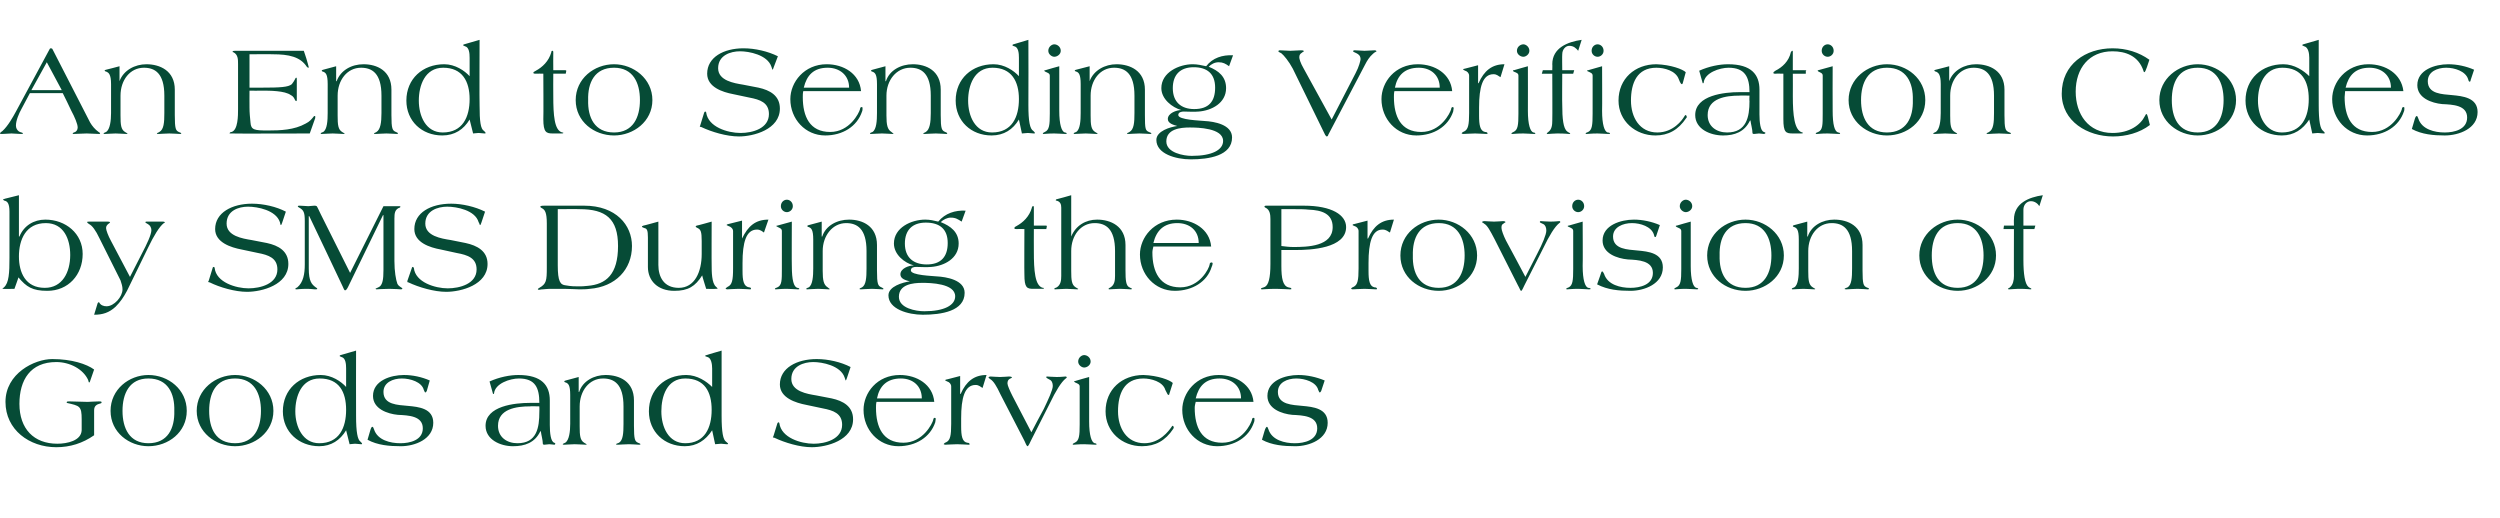 <?xml version="1.0" standalone="no"?><!DOCTYPE svg PUBLIC "-//W3C//DTD SVG 1.1//EN" "http://www.w3.org/Graphics/SVG/1.1/DTD/svg11.dtd"><svg xmlns="http://www.w3.org/2000/svg" version="1.1" width="502px" height="104.1px" viewBox="0 -8 502 104.1" style="top:-8px"><desc>An End to Sending Verification Codes by SMS During the Provision of Goods and Services</desc><defs/><g id="Polygon170514"><path d="m18.9 79.4c-2.3 1.6-4.8 2.4-7.6 2.4c-5.4 0-10.2-3.5-10.2-9.1c0-5.7 5.8-8.6 9.4-8.6c3.9 0 6.9 1 8.4 2.1l-.8 2.3c0 .1-.1.3-.2.3c-.1 0-.1-.2-.2-.5c-1-2.2-3.7-3.6-6.4-3.6c-5.2 0-7.4 3.6-7.4 8.4c0 5 2.9 8 7.6 8c2 0 4.8-.6 4.9-2.7v-2.2c0-2.7-.4-2.7-3-3.3v-.1c0-.2.2-.2.5-.2c1.2 0 2.5.1 3.7.1c.5 0 1.3-.1 2.3-.1c.3 0 .5 0 .5.2c0 .1-.1.2-.2.2c-.8.2-1.3.5-1.3 1.4v5zM29.8 81c3.9 0 5.3-3 5.2-6.5c.1-3.5-1.3-6.5-5.2-6.5c-3.8 0-5.2 3-5.2 6.5c0 3.5 1.4 6.5 5.2 6.5zm0-13.7c4 0 7.7 2.9 7.7 7.2c0 4.3-3.7 7.1-7.7 7.1c-3.9 0-7.6-2.8-7.6-7.1c0-4.3 3.7-7.2 7.6-7.2zM47.2 81c3.8 0 5.2-3 5.2-6.5c0-3.5-1.4-6.5-5.2-6.5c-3.9 0-5.2 3-5.2 6.5c0 3.5 1.3 6.5 5.2 6.5zm0-13.7c3.9 0 7.7 2.9 7.7 7.2c0 4.3-3.8 7.1-7.7 7.1c-3.9 0-7.7-2.8-7.7-7.1c0-4.3 3.8-7.2 7.7-7.2zm12.1 7.3c0 3.1 1.5 6.4 4.8 6.4c4 0 5.4-3.1 5.4-6.7c0-3.6-1.4-6.3-5.3-6.3c-3.7 0-4.9 3.6-4.9 6.6zm12.2-12.2s-.03 13.1 0 13.1c0 3.3.3 4.8.9 5.2c.2.2.3.3.3.4c0 .1 0 .1-.2.1c-.4 0-.8-.1-1.2-.1c-.4 0-.8.1-1.1.1l-.7-2.8c-1.2 2-3 3.2-5.4 3.2c-4.1 0-7.3-2.9-7.3-7c0-4.4 3.3-7.3 7.6-7.3c2.2 0 4.1 1.3 5.1 2.4V66c0-.9-.1-2.1-.9-2.3c-.3-.1-.4-.2-.4-.2c0-.1.1-.2.2-.2c.03-.02 3.1-.9 3.1-.9zm14.2 8.1c-.1.2-.2.3-.3.3c-.1 0-.1-.1-.3-.5c-.4-1.6-2.7-2.3-4.4-2.3c-1.8 0-3.7.8-3.7 2.7c0 2.6 2.9 2.6 4.9 2.8c2.2.2 5.1.5 5.1 3.4c0 3.3-3.7 4.7-6.5 4.7c-2.3 0-4.7-.2-6.7-1.3l.5-1.7c.2-.7.3-.9.5-.9c.1 0 .2.2.3.5c.7 2.2 3.3 2.8 5.3 2.8c1.9 0 4.5-.6 4.5-3c0-2.5-2.9-2.6-5-2.7c-2.1-.2-5-1.2-5-3.8c0-3.1 3.6-4.2 6.2-4.2c1.8 0 3.6.4 5.2 1.1l-.6 2.1zm20.7 3.1c-2.7 0-6.4.5-6.4 3.9c0 2.3 1.8 3.5 3.9 3.5c3.9 0 4.4-3.1 4.4-6.3c.04 0 0-1.1 0-1.1c0 0-1.88-.05-1.9 0zm4 3.7c0 1.7.2 3.4.9 3.6c.2.1.2.1.2.2c0 .1-.1.2-.2.2c-.1 0-.7-.1-1-.1c-.3 0-.7.1-1 .1c-.2 0-.3-.1-.3-.2c0-.7-.3-1.7-.4-2.5h-.1c-1.1 2.3-3.1 3-5.5 3c-2.5 0-5.5-1.3-5.5-4.1c0-4 5.9-4.6 8.9-4.6h1.9c0-3-.8-4.9-4.1-4.9c-1.8 0-4.8 1-5 3c0 .1-.1.1-.1.1h-.1l-.7-2.5c2-.9 4.1-1.3 5.8-1.3c4.7 0 6.3 2.1 6.3 5.1v4.9zm5.8-9.6v3s.07.02.1 0c.7-2.2 3-3.4 5.3-3.4c2.8 0 5.7 1.3 5.7 5.1v5.1c0 2.8.2 3.1.8 3.4c.3.1.5.2.5.3c0 .1-.2.1-.3.1c-.3 0-1.2-.1-2-.1c-.9 0-1.8.1-2.2.1c-.2 0-.4 0-.4-.1c0-.1.4-.2.6-.3c.8-.5.9-1.9.9-3.8v-3.5c0-4.5-1.9-5.6-4.1-5.6c-2.8 0-4.7 2.5-4.7 5.6v4c0 1.9.1 2.8.9 3.3c.3.2.5.3.5.3c0 .1-.1.1-.2.1c-.4 0-1.4-.1-2.2-.1c-.7 0-1.7.1-2.1.1c-.1 0-.3 0-.3-.1c0-.1.3-.2.5-.3c.8-.5 1-2.3 1-3.8v-5.8c0-2-.4-2.3-.9-2.5c-.2 0-.3-.2-.3-.2c0-.1.2-.2.3-.2l2.6-.7zm16.6 6.9c0 3.1 1.4 6.4 4.8 6.4c3.9 0 5.3-3.1 5.3-6.7c0-3.6-1.4-6.3-5.3-6.3c-3.7 0-4.8 3.6-4.8 6.6zm12.1-12.2v13.1c0 3.3.3 4.8.9 5.2c.2.2.4.3.4.4c0 .1-.1.1-.3.1c-.4 0-.8-.1-1.1-.1c-.4 0-.8.1-1.2.1l-.6-2.8c-1.3 2-3.1 3.2-5.5 3.2c-4.1 0-7.2-2.9-7.2-7c0-4.4 3.2-7.3 7.5-7.3c2.2 0 4.1 1.3 5.2 2.4V66c0-.9-.2-2.1-.9-2.3c-.4-.1-.5-.2-.5-.2c0-.1.1-.2.3-.2c-.05-.02 3-.9 3-.9zm17 10.9c-2.1-.4-5.3-1.4-5.3-4.1c0-3.3 3.4-5.1 7.4-5.1c2.3 0 4.9.6 6.8 1.6l-.7 2.1c-.1.3-.2.6-.3.6l-.2-.6c-.8-2.4-4.5-3.1-6.3-3.1c-1.9 0-4.4.8-4.4 3.4c0 2.5 3.2 3 5 3.3l3.1.6c2.3.5 4.3 1.6 4.3 4.2c0 4.2-5.3 5.6-8.3 5.6c-2.4 0-5.4-.9-7.5-1.9c-.2 0-.3-.1-.3-.1c0 0 0-.1.1-.2l.8-2.6c.1-.1.1-.2.2-.2c.1 0 .2.1.2.2c.4 2.9 4.3 4.1 6.9 4.1c2.3 0 5.7-.9 5.7-3.8c0-2.3-1.8-2.9-3.9-3.3l-3.3-.7zm14.1-.6c-.1.4-.1.8-.1 1.2c0 3.9 1.4 7 5.5 7c3.9 0 5.8-3.8 6-4.6c0-.2.1-.4.3-.4c.1 0 .2.1.2.2c0 .2-.1.5-.1.7c-1 3-3.9 4.8-7.4 4.8c-4 0-7-3.3-7-7.3c0-3.4 2.7-7 7.3-7c3.4 0 6.6 1.9 6.9 5.4H176zm9.1-.7c0-2.5-1.8-4-4.2-4c-2.8 0-4.3 1.5-4.8 4h9zm12.2-2.1c-.4-.2-.7-.6-1.4-.6c-2.2 0-2.9 2.6-2.9 6.7v1.6c0 1.9.2 3.1 1.2 3.3c.3 0 .5.1.5.3c0 .1-.1.1-.2.1c-.5 0-1.4-.1-2.3-.1c-.9 0-1.9.1-2.4.1c-.1 0-.3-.1-.3-.1c0-.1.2-.3.5-.4c.8-.4 1-1.3 1-3.7v-7.5c0-.5-.4-.9-.8-1l-.4-.2c0-.1.1-.2.3-.2l2.7-.7v3.6h.1c1.1-2.5 2.7-3.8 5.2-3.8l-.8 2.6zm9.8 8.9s2.46-4.7 2.5-4.7c.9-1.9 1.8-3.8 1.8-4.6c0-.6-.2-1.1-.7-1.3c-.3-.2-.6-.3-.6-.4c0-.1 0-.2.1-.2c.3 0 1.2.1 2 .1c1 0 1.5-.1 1.8-.1c.1 0 .2.1.2.2c0 .1-.1.1-.2.2c-.9.7-2 2.5-3.2 5l-3.8 7.5c-.5 1.1-.6 1.1-.7 1.1c-.1 0-.4-.6-.6-1.1l-4.8-9.3c-.8-1.7-1.4-2.7-2.1-3.1c-.2-.2-.3-.2-.3-.3c0-.1.2-.2.4-.2c.4 0 1.1.1 1.9.1c.8 0 1.5-.1 1.8-.1c.4 0 .6.1.6.2c0 .1-.2.1-.5.3c-.3.2-.4.5-.4.9c0 .4.5 1.5 1 2.5l3.8 7.3zm11.6-2.2c0 2.9.5 4.2 1.1 4.4c.2 0 .4.1.4.2c0 .1-.2.1-.3.1c-.4 0-1.4-.1-2.2-.1c-1.3 0-1.8.1-2.1.1c-.1 0-.2 0-.2-.1c0-.1.2-.2.4-.3c.9-.4 1-1.4 1-3.7v-7.6c0-.5-.5-.6-.9-.8c-.1-.1-.2-.1-.2-.2c0-.1.1-.1.2-.1c-.03-.02 2.8-.8 2.8-.8v8.9zm.3-12c0 .7-.7 1.2-1.3 1.2c-.5 0-1.2-.5-1.2-1.2c0-.8.7-1.3 1.2-1.3c.6 0 1.3.5 1.3 1.3zm15.8 6.5c0 .2-.1.2-.2.2c-.1 0-.2-.2-.6-1c-.5-1.7-2.9-2.3-4.4-2.3c-3.9 0-5.1 3.1-5.1 6.6c0 3.3 1.7 6.4 5.3 6.4c3.1 0 4.9-2.5 5.4-3.2c.1-.2.2-.3.3-.3c.1 0 .2.3.2.3c0 .1-.1.3-.1.3c-1.6 2.4-3.6 3.5-6.3 3.5c-4 0-7.3-2.9-7.3-7c0-4.4 3.3-7.3 7.6-7.3c2.9.1 5.3 1 5.9 1.6l-.7 2.2zm5.3 1.6c-.1.4-.2.8-.2 1.2c0 3.9 1.4 7 5.5 7c4 0 5.8-3.8 6-4.6c0-.2.1-.4.3-.4c.2 0 .2.1.2.2c0 .2 0 .5-.1.7c-1 3-3.9 4.8-7.4 4.8c-4 0-7-3.3-7-7.3c0-3.4 2.8-7 7.3-7c3.4 0 6.7 1.9 7 5.4h-11.6zm9.1-.7c0-2.5-1.9-4-4.3-4c-2.8 0-4.2 1.5-4.8 4h9.1zm16.1-1.5c-.1.2-.2.3-.3.3c-.1 0-.1-.1-.3-.5c-.4-1.6-2.7-2.3-4.4-2.3c-1.8 0-3.7.8-3.7 2.7c0 2.6 3 2.6 4.9 2.8c2.2.2 5.1.5 5.1 3.4c0 3.3-3.7 4.7-6.5 4.7c-2.3 0-4.7-.2-6.7-1.3l.5-1.7c.2-.7.4-.9.5-.9c.1 0 .2.2.3.5c.7 2.2 3.3 2.8 5.3 2.8c1.9 0 4.5-.6 4.5-3c0-2.5-2.9-2.6-5-2.7c-2.1-.2-5-1.2-5-3.8c0-3.1 3.6-4.2 6.2-4.2c1.8 0 3.6.4 5.3 1.1l-.7 2.1z" stroke="none" fill="#064b36"/></g><g id="Polygon170513"><path d="m3.8 43.5c0 3.2 1.3 6.3 5.2 6.3c3.5 0 5.1-3.1 5.1-6.6c0-3.2-1.3-6.4-4.9-6.4c-4 0-5.4 3.3-5.4 6.7zm0-4s.1-.03.1 0c.9-2.2 2.9-3.4 5.2-3.4c4.1 0 7.5 2.8 7.5 6.9c0 4.2-2.9 7.4-7.1 7.4c-3 0-4.2-.8-5.8-2.7c.04-.02-.8 2.3-.8 2.3c0 0-2.28.05-2.3 0h-.1c0-.1.2-.2.3-.3c1-.9 1.1-2.9 1.1-5.9v-9.3c0-1.6-.4-2.1-1-2.2c-.2-.1-.3-.2-.3-.2c0-.1.2-.1.4-.2l2.8-.7v8.3zm21.7 10.9c-.7 1.3-1.3 2.2-2.3 3.2c-1.3 1.2-2.6 1.6-4.3 1.6l.7-2.3c.1-.1.1-.2.2-.2h.1c.3.6.9.8 1.5.8c1.5 0 3.2-1.9 3.2-3.4c0-.6-.2-1.2-.4-1.8L20 39.9c-.8-1.7-1.5-2.6-2.1-2.9c-.2-.1-.4-.3-.4-.4c0-.1.2-.1.4-.1h3.7c.4 0 .5.1.5.1c0 .1-.2.3-.4.4c-.2.2-.4.4-.4.8c0 .4.4 1.5 1 2.6l3.8 7.2l2.4-4.7c1-1.9 1.9-3.8 1.9-4.7c0-.5-.3-1-.7-1.2c-.2-.1-.5-.3-.5-.3c0-.1 0-.2.2-.2h3.4c.1 0 .3.1.3.1c0 .1-.1.2-.2.2c-.9.7-2 2.5-3.2 5l-4.2 8.6zm23-8.3c-2.1-.4-5.3-1.4-5.3-4.1c0-3.3 3.4-5.1 7.4-5.1c2.3 0 4.9.6 6.8 1.6l-.7 2.1c-.1.3-.2.6-.3.6c-.1 0-.1-.3-.2-.6c-.8-2.4-4.5-3.1-6.4-3.1c-1.9 0-4.3.8-4.3 3.4c0 2.5 3.2 3 5 3.3l3.1.6c2.3.5 4.3 1.6 4.3 4.2c0 4.2-5.3 5.6-8.3 5.6c-2.4 0-5.5-.9-7.5-1.9c-.2 0-.3-.1-.3-.1c0 0 0-.1.1-.2l.8-2.6c0-.1.1-.2.2-.2c.1 0 .2.1.2.2c.3 2.9 4.3 4.1 6.8 4.1c2.4 0 5.8-.9 5.8-3.8c0-2.3-1.8-2.9-3.9-3.3l-3.3-.7zm21.8 4.7L77 33.4h2.9c.4 0 .5 0 .5.1c0 .2-.2.2-.4.3c-.7.4-.8 1-.8 2.1v8.5c0 2.1.3 3.8.6 4.6c.4.7 1 .7 1 1c0 0-.1.1-.3.1c-.3 0-1.1-.1-2.3-.1c-1.4 0-2.4.1-2.6.1c-.1 0-.2-.1-.2-.1c0-.1.5-.2.9-.5c.5-.5.7-1.3.7-3.3v-11h-.1l-7 14.4c-.2.4-.4.7-.6.7c-.2 0-.3-.4-.5-.8c.02-.02-6.7-14.1-6.7-14.1h-.1v10.5c0 2.6.6 3.2 1.4 3.8c.2.1.3.2.3.3c0 .1-.1.1-.5.1c-.2 0-.7-.1-1.6-.1c-1.3 0-1.8.1-2 .1c-.2 0-.3 0-.3-.1c0-.1.2-.2.4-.3c1.2-1 1.5-2.7 1.5-4.6v-8.7c0-1.7-.2-2.2-1.1-2.7c-.1-.1-.3-.1-.3-.3c0-.1.3-.1.4-.1c.6 0 1.2.1 1.7.1c.4 0 .8-.1 1.2-.1c.2 0 .3 0 .5.1c.1.1.7 1.4.8 1.6l5.9 11.8zm18.2-4.7c-2.2-.4-5.3-1.4-5.3-4.1c0-3.3 3.3-5.1 7.4-5.1c2.2 0 4.8.6 6.8 1.6l-.7 2.1c-.1.3-.2.6-.3.6c-.1 0-.1-.3-.3-.6c-.7-2.4-4.4-3.1-6.3-3.1c-1.9 0-4.4.8-4.4 3.4c0 2.5 3.2 3 5.1 3.3l3 .6c2.3.5 4.4 1.6 4.4 4.2c0 4.2-5.3 5.6-8.3 5.6c-2.4 0-5.5-.9-7.6-1.9c-.2 0-.2-.1-.2-.1v-.2l.9-2.6c0-.1.1-.2.2-.2c.1 0 .1.1.2.2c.3 2.9 4.3 4.1 6.8 4.1c2.4 0 5.8-.9 5.8-3.8c0-2.3-1.8-2.9-4-3.3l-3.2-.7zm23.5 3.2c0 3.2.5 3.9 1.6 4c1.1.2 1.8.2 2.4.2c.7 0 1.3 0 2-.1c3.7-.3 6.1-2.3 6.1-8c0-5.5-2.5-7.4-7.7-7.4c-.03-.04-4.4 0-4.4 0v11.3zm-2.2-8.4c0-2.3-.4-2.8-1-3.1c-.2-.1-.3-.2-.3-.3c0-.1.1-.2.8-.2h8c6.4 0 9.6 3.9 9.6 8.1c0 4.7-3.3 8.2-8.5 8.6c-.7.1-1.4.1-2.1.1c-.6 0-1.8-.1-3-.1h-3c-.5 0-1 .1-1.3.1c-.4 0-.6.1-.8.1c-.1 0-.2-.1-.2-.1c0-.1.1-.2.3-.3c1.4-.8 1.5-1.4 1.5-4.1v-8.8zm22.4-.4s.01 8.74 0 8.7c0 2.4 1.1 4.6 4.1 4.6c3.2 0 4.6-3.2 4.6-6.8v-2.6c0-1.9-.2-2.3-.8-2.6c-.2-.1-.4-.2-.4-.3c0-.1 0-.1.2-.2c.03.04 3-.8 3-.8c0 0-.03 8.74 0 8.7c0 1.3 0 3.7.9 4.4l.3.3c0 .1-.2.1-.5.1c.05.05-1.8 0-1.8 0c0 0-.83-2.65-.8-2.7c-1.4 2.2-2.8 3.1-5.6 3.1c-3.3 0-5.3-2-5.3-4.8v-5.9c0-1.5-.2-1.8-.7-1.9c-.3-.1-.5-.2-.5-.3c0-.1.1-.1.3-.2c-.01.04 3-.8 3-.8zm21.2 2.2c-.3-.2-.7-.6-1.4-.6c-2.2 0-2.9 2.6-2.9 6.7v1.6c0 1.9.2 3.1 1.3 3.3c.3 0 .4.1.4.3c0 .1-.1.1-.2.1c-.4 0-1.4-.1-2.3-.1c-.9 0-1.9.1-2.3.1c-.1 0-.3-.1-.3-.1c0-.1.2-.3.4-.4c.9-.4 1.1-1.3 1.1-3.7v-7.5c0-.5-.5-.9-.9-1l-.4-.2c0-.1.2-.2.3-.2c.05 0 2.8-.7 2.8-.7v3.6s0 .01 0 0c1.2-2.5 2.7-3.8 5.3-3.8l-.9 2.6zm5.6 6.7c0 2.9.4 4.2 1.1 4.4c.2 0 .4.1.4.2c0 .1-.2.1-.3.1c-.5 0-1.4-.1-2.2-.1c-1.3 0-1.9.1-2.2.1c-.1 0-.2 0-.2-.1c0-.1.2-.2.5-.3c.9-.4.9-1.4.9-3.7v-7.6c0-.5-.4-.6-.8-.8c-.1-.1-.3-.1-.3-.2c0-.1.1-.1.2-.1c.03-.02 2.9-.8 2.9-.8c0 0-.04 8.92 0 8.9zm.2-12c0 .7-.6 1.2-1.2 1.2c-.6 0-1.2-.5-1.2-1.2c0-.8.6-1.3 1.2-1.3c.6 0 1.2.5 1.2 1.3zm5.8 3.1v3s.1.02.1 0c.7-2.2 3-3.4 5.4-3.4c2.7 0 5.6 1.3 5.6 5.1v5.1c0 2.8.2 3.1.9 3.4c.2.1.4.2.4.3c0 .1-.1.1-.2.1c-.3 0-1.3-.1-2.1-.1c-.9 0-1.8.1-2.2.1c-.2 0-.3 0-.3-.1c0-.1.3-.2.5-.3c.8-.5.9-1.9.9-3.8v-3.5c0-4.5-1.9-5.6-4.1-5.6c-2.7 0-4.7 2.5-4.7 5.6v4c0 1.9.2 2.8 1 3.3c.2.2.4.3.4.3c0 .1 0 .1-.2.1c-.4 0-1.4-.1-2.1-.1c-.8 0-1.8.1-2.2.1c-.1 0-.2 0-.2-.1c0-.1.2-.2.5-.3c.8-.5.9-2.3.9-3.8v-5.8c0-2-.4-2.3-.9-2.5c-.2 0-.3-.2-.3-.2c0-.1.2-.2.3-.2l2.6-.7zm15.5 15.1c0 2.3 3.4 2.9 5.1 2.9c4 0 6.2-1.2 6.2-3c0-2.6-5-2.7-6.6-2.7c-1.9 0-4.7.3-4.7 2.8zm1.2-10.7c0 2.8 1.7 4.2 4.4 4.2c2.8 0 4.2-1.5 4.2-4.3c0-2.8-1.6-4.1-4.4-4.1c-2.7 0-4.2 1.5-4.2 4.2zm11.4-4.4c-.8-.5-1.2-.8-2.2-.8c-.7 0-1.5.4-2 .9c2 .8 3.6 2 3.6 4.3c0 3-2.9 4.5-5.5 4.7c-1 .1-2 0-3 0c-.5 0-1.1.1-1.1.7c0 1 4.4 1.1 5.2 1.2c1.9.1 5.6.7 5.6 3.3c0 3.7-4.7 4.4-8.4 4.4c-2.9 0-6.9-1.1-6.9-3.9c0-1.8 2.9-2.6 4.3-2.8c-.8-.2-1.9-.5-1.9-1.4c0-1.2 1.7-1.8 2.7-1.8c-1.9-.5-4-2.2-4-4.4c0-3.2 3.5-4.8 6.3-4.8c.9 0 1.8.2 2.6.4c1.4-1.7 3.4-2.3 5.5-2.2l-.8 2.2zm11 1.5c-.3 0-.4 0-.4-.2c0-.1 0-.2.4-.4c1.3-.7 2.6-1.9 3.1-3.7c0-.2.1-.3.3-.3c.1 0 .1 0 .1.3c-.02.02 0 3.6 0 3.6h2.3c.2 0 .3 0 .3.1v.1c.01.04-.1.5-.1.5h-2.5s-.02 4.51 0 4.5c0 3.8.2 6.9 1.8 7.3c.2 0 .2 0 .2.1c0 .1-.1.1-.4.1h-1.7c-1.3 0-1.8-.2-1.8-2.9c-.04.01 0-9.1 0-9.1c0 0-1.55-.04-1.6 0zm11 1.5s.05.02 0 0c.9-2.2 2.9-3.4 5.2-3.4c2.7 0 5.7 1.3 5.7 5.1v5.1c0 2 .1 3.1.8 3.4c.3.2.5.2.5.3c0 .1-.2.1-.3.1c-.3 0-1.2-.1-2.1-.1c-.8 0-1.8.1-2.1.1c-.1 0-.2 0-.2-.1c0-.1.2-.2.4-.3c.8-.5.9-1.4.9-2.3v-5c0-4.5-1.9-5.6-4.1-5.6c-2.8 0-4.7 2.5-4.7 5.6v4c0 1.9.1 2.8.9 3.3c.3.2.5.3.5.3c0 .1-.1.1-.2.1c-.5 0-1.4-.1-2.2-.1c-.7 0-1.7.1-2.2.1c-.1 0-.2 0-.2-.1c0-.1.2-.2.5-.3c.8-.5.9-1.4.9-2.3V33.7c0-.7-.2-1.2-.9-1.4c-.1 0-.2 0-.2-.1c0-.1.1-.2.2-.2c.01.03 2.9-.8 2.9-.8v8.3zm16.5 2c-.1.4-.2.8-.2 1.2c0 3.9 1.5 7 5.6 7c3.9 0 5.8-3.8 5.9-4.6c0-.2.1-.4.4-.4c.1 0 .2.1.2.2c0 .2-.1.5-.2.7c-.9 3-3.9 4.8-7.4 4.8c-4 0-7-3.3-7-7.3c0-3.4 2.8-7 7.4-7c3.3 0 6.6 1.9 6.9 5.4h-11.6zm9.1-.7c0-2.5-1.8-4-4.3-4c-2.7 0-4.2 1.5-4.8 4h9.1zm16.6.6c.8.1 1.6.2 2.4.2c2.8 0 7.9-.1 7.9-4c0-2.7-2.2-3.4-4.8-3.5c-.9-.1-1.8-.1-2.8-.1h-2.7v7.4zm-2.2-5.4c0-.9-.1-1.9-1-2.3c-.2-.1-.2-.2-.2-.2c0-.1.1-.2.3-.2h7.6c5.7 0 8.5 1.9 8.5 4.3c0 4.3-7.2 4.6-10 4.6h-3v3.2c0 2.5.3 4 1.4 4.3c.5.1.6.1.6.3c0 .1 0 .1-.3.1c-.2 0-2-.1-2.7-.1c-1.7 0-2.6.1-2.8.1c-.2 0-.3 0-.3-.1c0-.2.4-.2.8-.4c.7-.4 1.1-1.7 1.1-4.6v-9zm24 2.7c-.4-.2-.7-.6-1.5-.6c-2.1 0-2.8 2.6-2.8 6.7v1.6c0 1.9.2 3.1 1.2 3.3c.3 0 .5.1.5.3c0 .1-.1.1-.2.1c-.5 0-1.4-.1-2.3-.1c-1 0-1.9.1-2.4.1c-.1 0-.3-.1-.3-.1c0-.1.2-.3.5-.4c.8-.4 1-1.3 1-3.7v-7.5c0-.5-.4-.9-.8-1c-.3-.1-.4-.2-.4-.2c0-.1.1-.2.3-.2l2.7-.7v3.6h.1c1.1-2.5 2.7-3.8 5.2-3.8l-.8 2.6zm9.8 11.1c3.8 0 5.2-3 5.2-6.5c0-3.5-1.4-6.5-5.2-6.5c-3.9 0-5.3 3-5.2 6.5c-.1 3.5 1.3 6.5 5.2 6.5zm0-13.7c3.9 0 7.7 2.9 7.7 7.2c0 4.3-3.8 7.1-7.7 7.1c-4 0-7.7-2.8-7.7-7.1c0-4.3 3.7-7.2 7.7-7.2zm17.4 11.5l2.4-4.7c1-1.9 1.8-3.8 1.8-4.6c0-.6-.2-1.1-.6-1.3c-.4-.2-.7-.3-.7-.4c0-.1 0-.2.2-.2c.2 0 1.1.1 1.9.1c1 0 1.6-.1 1.8-.1c.2 0 .2.1.2.2c0 .1-.1.1-.2.2c-.9.7-2 2.5-3.2 5l-3.8 7.5c-.5 1.1-.6 1.1-.6 1.1h-.1c-.1 0-.3-.6-.6-1.1l-4.7-9.3c-.9-1.7-1.4-2.7-2.1-3.1c-.2-.2-.4-.2-.4-.3c0-.1.2-.2.5-.2c.3 0 1.1.1 1.9.1c.8 0 1.5-.1 1.8-.1c.3 0 .5.1.5.2c0 .1-.2.1-.4.3c-.4.2-.4.5-.4.9c0 .4.4 1.5.9 2.5c.03 0 3.9 7.3 3.9 7.3zm11.5-2.2c0 2.9.5 4.2 1.1 4.4c.3 0 .5.1.5.2c0 .1-.2.1-.4.1c-.4 0-1.4-.1-2.1-.1c-1.3 0-1.9.1-2.2.1c-.1 0-.2 0-.2-.1c0-.1.2-.2.5-.3c.8-.4.9-1.4.9-3.7v-7.6c0-.5-.4-.6-.8-.8c-.2-.1-.3-.1-.3-.2c0-.1.1-.1.2-.1c.01-.02 2.8-.8 2.8-.8c0 0 .05 8.92 0 8.9zm.3-12c0 .7-.6 1.2-1.2 1.2c-.6 0-1.2-.5-1.2-1.2c0-.8.6-1.3 1.2-1.3c.6 0 1.2.5 1.2 1.3zm14.5 5.9c-.1.2-.1.3-.2.3c-.2 0-.2-.1-.3-.5c-.5-1.6-2.7-2.3-4.4-2.3c-1.8 0-3.8.8-3.8 2.7c0 2.6 3 2.6 4.9 2.8c2.2.2 5.1.5 5.1 3.4c0 3.3-3.7 4.7-6.5 4.7c-2.3 0-4.6-.2-6.7-1.3l.6-1.7c.2-.7.3-.9.4-.9c.2 0 .2.2.4.5c.7 2.2 3.3 2.8 5.3 2.8c1.9 0 4.5-.6 4.5-3c0-2.5-3-2.6-5-2.7c-2.2-.2-5.1-1.2-5.1-3.8c0-3.1 3.7-4.2 6.3-4.2c1.7 0 3.6.4 5.2 1.1l-.7 2.1zm6.9 6.1c0 2.9.5 4.2 1.1 4.4c.2 0 .4.1.4.2c0 .1-.2.1-.3.1c-.4 0-1.4-.1-2.2-.1c-1.3 0-1.8.1-2.1.1c-.1 0-.2 0-.2-.1c0-.1.2-.2.4-.3c.9-.4 1-1.4 1-3.7v-7.6c0-.5-.5-.6-.9-.8c-.1-.1-.2-.1-.2-.2c0-.1.1-.1.2-.1c-.03-.02 2.8-.8 2.8-.8v8.9zm.3-12c0 .7-.7 1.2-1.3 1.2c-.5 0-1.2-.5-1.2-1.2c0-.8.7-1.3 1.2-1.3c.6 0 1.3.5 1.3 1.3zm10.7 16.4c3.8 0 5.2-3 5.2-6.5c0-3.5-1.4-6.5-5.2-6.5c-3.9 0-5.3 3-5.2 6.5c-.1 3.5 1.3 6.5 5.2 6.5zm0-13.7c3.9 0 7.7 2.9 7.7 7.2c0 4.3-3.8 7.1-7.7 7.1c-4 0-7.7-2.8-7.7-7.1c0-4.3 3.7-7.2 7.7-7.2zm12.4.4v3s.08.02.1 0c.7-2.2 3-3.4 5.3-3.4c2.8 0 5.7 1.3 5.7 5.1v5.1c0 2.8.2 3.1.8 3.4c.3.1.5.2.5.3c0 .1-.2.1-.3.1c-.2 0-1.2-.1-2-.1c-.9 0-1.8.1-2.2.1c-.2 0-.4 0-.4-.1c0-.1.4-.2.6-.3c.8-.5.9-1.9.9-3.8v-3.5c0-4.5-1.9-5.6-4.1-5.6c-2.8 0-4.7 2.5-4.7 5.6v4c0 1.9.1 2.8.9 3.3c.3.2.5.3.5.3c0 .1-.1.1-.2.1c-.4 0-1.4-.1-2.2-.1c-.7 0-1.7.1-2.1.1c-.1 0-.2 0-.2-.1c0-.1.2-.2.5-.3c.8-.5.9-2.3.9-3.8v-5.8c0-2-.4-2.3-.9-2.5c-.2 0-.3-.2-.3-.2c0-.1.2-.2.3-.2l2.6-.7zm30.2 13.3c3.8 0 5.2-3 5.2-6.5c0-3.5-1.4-6.5-5.2-6.5c-3.9 0-5.2 3-5.2 6.5c0 3.5 1.3 6.5 5.2 6.5zm0-13.7c3.9 0 7.7 2.9 7.7 7.2c0 4.3-3.8 7.1-7.7 7.1c-3.9 0-7.7-2.8-7.7-7.1c0-4.3 3.8-7.2 7.7-7.2zm9.3 1.2h2s-.03-1.24 0-1.2c0-3.3 3-4.5 5.8-4.9l-.7 2.2c-.3-.5-.9-1-1.7-1c-.8 0-1.5.7-1.5 1.7v3.2h2.4l-.2.7h-2.2v6.2c0 2.8.3 4.8 1 5.4c.2.2.6.3.6.4c0 .1-.1.1-.2.1c-.2 0-.7-.1-2.4-.1c-.7 0-1.4.1-1.8.1c-.2 0-.3 0-.3-.1c0-.1.2-.1.4-.3c.6-.5.8-1.4.8-2.3c-.03.05 0-9.4 0-9.4h-2.1l.1-.7z" stroke="none" fill="#064b36"/></g><g id="Polygon170512"><path d="m9.4 4.5l-3.1 5.6h6.1l-3-5.6zM6 10.7l-1.7 3.2c-.5.9-1.1 2.3-1.1 3.3c0 .5.2.9.6 1.2c.3.2.8.2.8.4c0 .1-.2.1-.4.1c-.7 0-1.3-.1-1.9-.1c-.6 0-1.2.1-1.9.1c-.2 0-.4 0-.4-.1c0-.2.4-.4.5-.5c1.1-1 2.1-2.8 2.7-3.9L10 1.8c.1-.1.1-.1.2-.1h.1l.2.1l7.6 14.8c.4.7 1 1.4 1.7 1.9c.2.1.3.2.3.3c0 0 0 .1-.2.1c-.8 0-1.6-.1-2.5-.1c-.8 0-1.9.1-2.6.1c-.1 0-.2 0-.2-.1c0-.1.2-.2.5-.3c.2-.1.5-.4.5-.9c0-.7-.6-2.1-1.3-3.4c.03-.03-1.7-3.5-1.7-3.5H6zm18-5.4v3s.05.02 0 0c.8-2.2 3.1-3.4 5.4-3.4c2.7 0 5.7 1.3 5.7 5.1v5.1c0 2.8.2 3.1.8 3.4c.3.1.5.2.5.3c0 .1-.2.1-.3.1c-.3 0-1.2-.1-2.1-.1c-.8 0-1.8.1-2.1.1c-.2 0-.4 0-.4-.1c0-.1.4-.2.5-.3c.9-.5 1-1.9 1-3.8v-3.5c0-4.5-1.9-5.6-4.1-5.6c-2.8 0-4.7 2.5-4.7 5.6v4c0 1.9.1 2.8.9 3.3c.3.2.5.3.5.3c0 .1-.1.1-.2.1c-.5 0-1.4-.1-2.2-.1c-.7 0-1.7.1-2.1.1c-.2 0-.3 0-.3-.1c0-.1.3-.2.5-.3c.8-.5 1-2.3 1-3.8V8.9c0-2-.5-2.3-.9-2.5c-.2 0-.4-.2-.4-.2c0-.1.2-.2.3-.2c.05.01 2.7-.7 2.7-.7zm26.1 8.3c0 1 .1 2 .2 3c.1 1.5.8 1.6 3.5 1.6c2.5 0 5.3-.1 7.6-1.4c.8-.4 1.1-.8 1.6-1.4c0-.1.1-.1.2-.1c.1 0 .1 0 .1.1v.3l-1.1 3.1s-15.76.05-15.8 0h-.3c0-.1.1-.3.4-.3c1.3-.4 1.3-3.3 1.3-4.6v-9c0-1 0-1.9-.9-2.4c-.2 0-.2-.1-.2-.1c0-.2.3-.2.5-.2H61s.52 1.52.5 1.5c.2.7.5 1.7.5 1.8c0 .1-.1.1-.1.1c-.1 0-.2-.1-.3-.2c-1.3-2-3.6-2.5-6.8-2.5c.01-.04-4.7 0-4.7 0v6.7s2.5-.01 2.5 0c3.7 0 5.3-.1 6-.7c.3-.4.5-.7.7-1.1c0-.1.1-.2.2-.2c.1 0 .1.2.1.5v3.8c0 .1 0 .4-.1.4c-.1 0-.1-.1-.2-.1c-.2-.4-.3-.8-.9-1.1c-1.2-.9-4.3-.9-5.8-.9c0 .04-2.5 0-2.5 0c0 0-.02 3.42 0 3.4zm17.4-8.3v3s.13.02.1 0c.8-2.2 3-3.4 5.4-3.4c2.7 0 5.6 1.3 5.6 5.1v5.1c0 2.8.2 3.1.9 3.4c.3.1.4.2.4.3c0 .1-.1.1-.2.1c-.3 0-1.3-.1-2.1-.1c-.8 0-1.8.1-2.1.1c-.3 0-.4 0-.4-.1c0-.1.4-.2.5-.3c.8-.5 1-1.9 1-3.8v-3.5c0-4.5-1.9-5.6-4.1-5.6c-2.8 0-4.7 2.5-4.7 5.6v4c0 1.9.1 2.8.9 3.3c.3.2.5.3.5.3c0 .1-.1.1-.2.1c-.5 0-1.5-.1-2.2-.1c-.8 0-1.7.1-2.2.1c-.1 0-.2 0-.2-.1c0-.1.2-.2.5-.3c.8-.5.9-2.3.9-3.8V8.9c0-2-.4-2.3-.9-2.5c-.2 0-.3-.2-.3-.2c0-.1.2-.2.3-.2c.02.01 2.6-.7 2.6-.7zm16.6 6.9c0 3.1 1.4 6.4 4.8 6.4c4 0 5.4-3.1 5.4-6.7c0-3.6-1.5-6.3-5.3-6.3c-3.7 0-4.9 3.6-4.9 6.6zM96.3 0s-.05 13.1 0 13.1c0 3.3.2 4.8.9 5.2c.2.2.3.3.3.4c0 .1 0 .1-.2.1c-.4 0-.8-.1-1.2-.1c-.4 0-.8.1-1.1.1l-.7-2.8c-1.2 2-3 3.2-5.5 3.2c-4.1 0-7.2-2.9-7.2-7c0-4.4 3.3-7.3 7.6-7.3c2.2 0 4.1 1.3 5.1 2.4V3.6c0-.9-.1-2.1-.9-2.3c-.3-.1-.4-.2-.4-.2c0-.1.1-.2.2-.2c.01-.02 3.1-.9 3.1-.9zm11.3 6.8c-.3 0-.5 0-.5-.2c0-.1.1-.2.5-.4c1.3-.7 2.6-1.9 3.1-3.7c0-.2.1-.3.2-.3c.1 0 .2 0 .2.3c-.03.02 0 3.6 0 3.6h2.3c.2 0 .3 0 .3.1v.1l-.1.5h-2.5s-.03 4.51 0 4.5c0 3.8.2 6.9 1.8 7.3c.2 0 .2 0 .2.1c0 .1-.1.1-.4.1H111c-1.3 0-1.9-.2-1.9-2.9c.05.01 0-9.1 0-9.1c0 0-1.46-.04-1.5 0zm15.7 11.8c3.8 0 5.2-3 5.2-6.5c0-3.5-1.4-6.5-5.2-6.5c-3.9 0-5.3 3-5.2 6.5c-.1 3.5 1.3 6.5 5.2 6.5zm0-13.7c3.9 0 7.7 2.9 7.7 7.2c0 4.3-3.8 7.1-7.7 7.1c-4 0-7.7-2.8-7.7-7.1c0-4.3 3.7-7.2 7.7-7.2zm23.9 6c-2.1-.4-5.2-1.4-5.2-4.1c0-3.3 3.3-5.1 7.3-5.1c2.3 0 4.9.6 6.9 1.6l-.8 2.1c-.1.3-.2.6-.3.6l-.2-.6c-.8-2.4-4.5-3.1-6.3-3.1c-1.9 0-4.4.8-4.4 3.4c0 2.5 3.2 3 5 3.3l3.1.6c2.3.5 4.3 1.6 4.3 4.2c0 4.2-5.3 5.6-8.2 5.6c-2.5 0-5.5-.9-7.6-1.9c-.2 0-.3-.1-.3-.1c0 0 .1-.1.1-.2l.8-2.6c.1-.1.1-.2.2-.2c.1 0 .2.1.2.2c.4 2.9 4.3 4.1 6.9 4.1c2.4 0 5.7-.9 5.7-3.8c0-2.3-1.8-2.9-3.9-3.3l-3.3-.7zm14.1-.6c-.1.4-.1.8-.1 1.2c0 3.9 1.4 7 5.5 7c3.9 0 5.8-3.8 6-4.6c0-.2.1-.4.3-.4c.2 0 .2.1.2.2c0 .2 0 .5-.1.7c-1 3-3.9 4.8-7.4 4.8c-4 0-7-3.3-7-7.3c0-3.4 2.8-7 7.3-7c3.4 0 6.6 1.9 6.9 5.4h-11.6zm9.2-.7c0-2.5-1.9-4-4.3-4c-2.8 0-4.2 1.5-4.8 4h9.1zm7.3-4.3v3s.12.02.1 0c.7-2.2 3-3.4 5.4-3.4c2.7 0 5.6 1.3 5.6 5.1v5.1c0 2.8.2 3.1.9 3.4c.3.1.4.2.4.3c0 .1-.1.1-.2.1c-.3 0-1.3-.1-2.1-.1c-.8 0-1.8.1-2.2.1c-.2 0-.3 0-.3-.1c0-.1.4-.2.5-.3c.8-.5 1-1.9 1-3.8v-3.5c0-4.5-1.9-5.6-4.1-5.6c-2.8 0-4.8 2.5-4.8 5.6v4c0 1.9.2 2.8 1 3.3c.2.2.4.3.4.3c0 .1 0 .1-.2.1c-.4 0-1.4-.1-2.1-.1c-.8 0-1.7.1-2.2.1c-.1 0-.2 0-.2-.1c0-.1.2-.2.5-.3c.8-.5.9-2.3.9-3.8V8.9c0-2-.4-2.3-.9-2.5c-.2 0-.3-.2-.3-.2c0-.1.2-.2.3-.2c.01.01 2.6-.7 2.6-.7zm16.6 6.9c0 3.1 1.4 6.4 4.8 6.4c4 0 5.4-3.1 5.4-6.7c0-3.6-1.5-6.3-5.3-6.3c-3.7 0-4.9 3.6-4.9 6.6zM206.5 0s.04 13.1 0 13.1c0 3.3.3 4.8 1 5.2c.2.2.3.3.3.4c0 .1 0 .1-.2.1c-.4 0-.8-.1-1.2-.1c-.4 0-.8.1-1.2.1l-.6-2.8c-1.2 2-3 3.2-5.5 3.2c-4.1 0-7.2-2.9-7.2-7c0-4.4 3.3-7.3 7.6-7.3c2.2 0 4.1 1.3 5.1 2.4V3.6c0-.9-.1-2.1-.9-2.3c-.4-.1-.4-.2-.4-.2c0-.1.1-.2.2-.2c0-.02 3-.9 3-.9zm6.2 14.2c0 2.9.5 4.2 1.1 4.4c.2 0 .4.1.4.2c0 .1-.2.1-.3.1c-.4 0-1.4-.1-2.2-.1c-1.3 0-1.8.1-2.1.1c-.1 0-.2 0-.2-.1c0-.1.2-.2.4-.3c.9-.4 1-1.4 1-3.7V7.2c0-.5-.5-.6-.9-.8c-.1-.1-.2-.1-.2-.2c0-.1.1-.1.2-.1c-.03-.02 2.8-.8 2.8-.8v8.9zm.3-12c0 .7-.7 1.2-1.3 1.2c-.5 0-1.2-.5-1.2-1.2c0-.8.7-1.3 1.2-1.3c.6 0 1.3.5 1.3 1.3zm5.8 3.1v3s.04.02 0 0c.8-2.2 3.1-3.4 5.4-3.4c2.7 0 5.7 1.3 5.7 5.1v5.1c0 2.8.1 3.1.8 3.4c.3.1.5.2.5.3c0 .1-.2.1-.3.1c-.3 0-1.2-.1-2.1-.1c-.8 0-1.8.1-2.1.1c-.2 0-.4 0-.4-.1c0-.1.4-.2.5-.3c.9-.5 1-1.9 1-3.8v-3.5c0-4.5-1.9-5.6-4.1-5.6c-2.8 0-4.7 2.5-4.7 5.6v4c0 1.9.1 2.8.9 3.3c.3.2.5.3.5.3c0 .1-.1.1-.2.1c-.5 0-1.4-.1-2.2-.1c-.7 0-1.7.1-2.2.1c-.1 0-.2 0-.2-.1c0-.1.2-.2.5-.3c.8-.5.9-2.3.9-3.8V8.9c0-2-.4-2.3-.8-2.5c-.2 0-.4-.2-.4-.2c0-.1.2-.2.3-.2c.03.01 2.7-.7 2.7-.7zm15.4 15.1c0 2.3 3.5 2.9 5.1 2.9c4.1 0 6.3-1.2 6.3-3c0-2.6-5.1-2.7-6.7-2.7c-1.9 0-4.7.3-4.7 2.8zm1.3-10.7c0 2.8 1.7 4.2 4.3 4.2c2.9 0 4.2-1.5 4.2-4.3c0-2.8-1.6-4.1-4.3-4.1c-2.7 0-4.2 1.5-4.2 4.2zm11.3-4.4c-.7-.5-1.2-.8-2.1-.8c-.8 0-1.5.4-2 .9c2 .8 3.5 2 3.5 4.3c0 3-2.9 4.5-5.5 4.7c-1 .1-2 0-3 0c-.4 0-1.1.1-1.1.7c0 1 4.5 1.1 5.3 1.2c1.9.1 5.5.7 5.5 3.3c0 3.7-4.7 4.4-8.3 4.4c-3 0-6.9-1.1-6.9-3.9c0-1.8 2.8-2.6 4.2-2.8c-.7-.2-1.9-.5-1.9-1.4c0-1.2 1.8-1.8 2.7-1.8c-1.8-.5-4-2.2-4-4.4c0-3.2 3.6-4.8 6.3-4.8c.9 0 1.8.2 2.7.4c1.3-1.7 3.3-2.3 5.4-2.2l-.8 2.2zm19.9 13.8c0 .1-.1.3-.3.3c-.1 0-.2-.2-.3-.3l-6.5-13.3c-.8-1.5-1.8-2.7-2.3-3.1c-.4-.2-.6-.3-.6-.4c0-.1.1-.2.3-.2c.7 0 1.4.1 2.1.1c.7 0 1.4-.1 2.1-.1c.3 0 .6 0 .6.2c0 .1-.2.1-.4.3c-.3.2-.5.4-.5.9c0 .3.2 1.1.9 2.3l5.6 10.2l4.8-9.3c.7-1.3 1-2.6 1-2.8c0-.7-.4-1-.8-1.2c-.4-.2-.7-.3-.7-.4c0-.1.1-.2.3-.2c.7 0 1.4.1 2 .1c.7 0 1.4-.1 2.1-.1c.1 0 .3.1.3.2c0 .1-.3.1-.7.5c-.7.6-1.2 1.4-1.6 2.2l-7.4 14.1zm13.3-8.8c-.1.4-.1.8-.1 1.2c0 3.9 1.4 7 5.5 7c3.9 0 5.8-3.8 6-4.6c0-.2.1-.4.3-.4c.1 0 .2.1.2.2c0 .2-.1.5-.1.7c-1 3-3.9 4.8-7.4 4.8c-4 0-7-3.3-7-7.3c0-3.4 2.7-7 7.3-7c3.4 0 6.6 1.9 6.9 5.4H280zm9.1-.7c0-2.5-1.8-4-4.2-4c-2.8 0-4.3 1.5-4.8 4h9zm12.2-2.1c-.4-.2-.7-.6-1.4-.6c-2.2 0-2.9 2.6-2.9 6.7v1.6c0 1.9.2 3.1 1.2 3.3c.3 0 .5.1.5.3c0 .1-.1.1-.2.1c-.5 0-1.4-.1-2.3-.1c-.9 0-1.9.1-2.4.1c-.1 0-.3-.1-.3-.1c0-.1.2-.3.5-.4c.8-.4 1-1.3 1-3.7V7.2c0-.5-.4-.9-.8-1l-.4-.2c0-.1.1-.2.3-.2l2.7-.7v3.6h.1c1.1-2.5 2.7-3.8 5.2-3.8l-.8 2.6zm5.5 6.7c0 2.9.5 4.2 1.1 4.4c.2 0 .4.1.4.2c0 .1-.2.1-.3.1c-.4 0-1.4-.1-2.1-.1c-1.4 0-1.9.1-2.2.1c-.1 0-.2 0-.2-.1c0-.1.2-.2.4-.3c.9-.4 1-1.4 1-3.7V7.2c0-.5-.4-.6-.9-.8c-.1-.1-.2-.1-.2-.2c0-.1.1-.1.2-.1c-.01-.02 2.8-.8 2.8-.8c0 0 .02 8.92 0 8.9zm.3-12c0 .7-.7 1.2-1.2 1.2c-.6 0-1.3-.5-1.3-1.2c0-.8.7-1.3 1.3-1.3c.5 0 1.2.5 1.2 1.3zm2.7 3.9h1.9s.04-1.24 0-1.2c0-3.3 3.1-4.5 5.9-4.9l-.7 2.2c-.4-.5-.9-1-1.8-1c-.7 0-1.4.7-1.4 1.7c-.04.04 0 3.2 0 3.2h2.4l-.2.7h-2.2s-.04 6.2 0 6.2c0 2.8.2 4.8 1 5.4c.2.2.6.3.6.4c0 .1-.1.1-.3.1c-.1 0-.7-.1-2.3-.1c-.8 0-1.5.1-1.8.1c-.3 0-.3 0-.3-.1c0-.1.1-.1.3-.3c.7-.5.8-1.4.8-2.3c.04.05 0-9.4 0-9.4h-2.1l.2-.7zm11.9 8.1c0 2.9.5 4.2 1.1 4.4c.3 0 .5.1.5.2c0 .1-.2.1-.4.1c-.4 0-1.4-.1-2.1-.1c-1.3 0-1.9.1-2.2.1c-.1 0-.2 0-.2-.1c0-.1.2-.2.5-.3c.8-.4.9-1.4.9-3.7V7.2c0-.5-.4-.6-.8-.8c-.2-.1-.3-.1-.3-.2c0-.1.1-.1.2-.1c.01-.02 2.8-.8 2.8-.8c0 0 .04 8.92 0 8.9zm.3-12c0 .7-.6 1.2-1.2 1.2c-.6 0-1.2-.5-1.2-1.2c0-.8.6-1.3 1.2-1.3c.6 0 1.2.5 1.2 1.3zm15.9 6.5c-.1.2-.1.2-.2.2c-.1 0-.3-.2-.6-1c-.6-1.7-2.9-2.3-4.5-2.3c-3.9 0-5.1 3.1-5.1 6.6c0 3.3 1.7 6.4 5.3 6.4c3.2 0 5-2.5 5.4-3.2c.1-.2.2-.3.3-.3c.1 0 .2.3.2.3c0 .1 0 .3-.1.3c-1.6 2.4-3.6 3.5-6.2 3.5c-4 0-7.4-2.9-7.4-7c0-4.4 3.3-7.3 7.6-7.3c2.9.1 5.3 1 5.9 1.6l-.6 2.2zm11.4 2.5c-2.7 0-6.4.5-6.4 3.9c0 2.3 1.8 3.5 3.9 3.5c3.9 0 4.5-3.1 4.5-6.3c-.05 0 0-1.1 0-1.1c0 0-1.97-.05-2 0zm4 3.7c0 1.7.2 3.4.9 3.6c.2.1.3.1.3.2c0 .1-.2.2-.3.2c-.1 0-.7-.1-1-.1c-.3 0-.7.1-1 .1c-.2 0-.3-.1-.3-.2c0-.7-.3-1.7-.4-2.5h-.1c-1.1 2.3-3.1 3-5.4 3c-2.6 0-5.6-1.3-5.6-4.1c0-4 5.9-4.6 8.9-4.6h2c0-3-.9-4.9-4.2-4.9c-1.8 0-4.8 1-5 3c0 .1 0 .1-.1.1h-.1l-.7-2.5c2-.9 4.1-1.3 5.8-1.3c4.7 0 6.3 2.1 6.3 5.1v4.9zm3.3-8.1c-.4 0-.5 0-.5-.2c0-.1.1-.2.4-.4c1.4-.7 2.7-1.9 3.1-3.7c.1-.2.2-.3.3-.3c.1 0 .1 0 .1.3c.02.02 0 3.6 0 3.6h2.3c.3 0 .4 0 .4.1l-.1.1c.04.04 0 .5 0 .5H360s.02 4.51 0 4.5c0 3.8.3 6.9 1.9 7.3c.1 0 .1 0 .1.1c0 .1-.1.1-.4.1H360c-1.4 0-1.9-.2-1.9-2.9c-.01.01 0-9.1 0-9.1c0 0-1.52-.04-1.5 0zm11.4 7.4c0 2.9.4 4.2 1.1 4.4c.2 0 .4.1.4.2c0 .1-.2.1-.3.1c-.5 0-1.4-.1-2.2-.1c-1.3 0-1.9.1-2.1.1c-.2 0-.3 0-.3-.1c0-.1.2-.2.5-.3c.9-.4.9-1.4.9-3.7V7.2c0-.5-.4-.6-.8-.8c-.1-.1-.2-.1-.2-.2c0-.1 0-.1.1-.1l2.9-.8s-.03 8.92 0 8.9zm.2-12c0 .7-.6 1.2-1.2 1.2c-.6 0-1.2-.5-1.2-1.2c0-.8.6-1.3 1.2-1.3c.6 0 1.2.5 1.2 1.3zm10.7 16.4c3.9 0 5.3-3 5.2-6.5c.1-3.5-1.3-6.5-5.2-6.5c-3.8 0-5.2 3-5.2 6.5c0 3.5 1.4 6.5 5.2 6.5zm0-13.7c4 0 7.7 2.9 7.7 7.2c0 4.3-3.7 7.1-7.7 7.1c-3.9 0-7.7-2.8-7.7-7.1c0-4.3 3.8-7.2 7.7-7.2zm12.5.4v3s.05.02 0 0c.8-2.2 3.1-3.4 5.4-3.4c2.7 0 5.7 1.3 5.7 5.1v5.1c0 2.8.2 3.1.8 3.4c.3.1.5.2.5.3c0 .1-.2.1-.3.1c-.3 0-1.2-.1-2.1-.1c-.8 0-1.8.1-2.1.1c-.2 0-.4 0-.4-.1c0-.1.4-.2.5-.3c.9-.5 1-1.9 1-3.8v-3.5c0-4.5-1.9-5.6-4.1-5.6c-2.8 0-4.7 2.5-4.7 5.6v4c0 1.9.1 2.8.9 3.3c.3.2.5.3.5.3c0 .1-.1.1-.2.1c-.5 0-1.4-.1-2.2-.1c-.7 0-1.7.1-2.1.1c-.2 0-.3 0-.3-.1c0-.1.3-.2.5-.3c.8-.5 1-2.3 1-3.8V8.9c0-2-.5-2.3-.9-2.5c-.2 0-.4-.2-.4-.2c0-.1.2-.2.3-.2c.05.01 2.7-.7 2.7-.7zm39.7.2c-.2.6-.4 1-.5 1c0 0-.2-.1-.2-.3c-1-3-3.6-3.9-6.2-3.9c-4.7 0-7.4 3.4-7.4 8.1c0 4.5 2.5 8.3 7.4 8.3c3.4 0 5.6-1.6 6.5-3.4c.1-.2.2-.4.3-.4c.1 0 .2.2.3.6l.4 1.6c-2.1 1.6-4.8 2.3-7.4 2.3c-5.1 0-10.3-3-10.3-8.6c0-5.9 4.8-9.1 10.2-9.1c2.8 0 5.3.8 7.4 2.3l-.5 1.5zm10.2 13.1c3.8 0 5.2-3 5.2-6.5c0-3.5-1.4-6.5-5.2-6.5c-3.9 0-5.2 3-5.2 6.5c0 3.5 1.3 6.5 5.2 6.5zm0-13.7c3.9 0 7.7 2.9 7.7 7.2c0 4.3-3.8 7.1-7.7 7.1c-3.9 0-7.7-2.8-7.7-7.1c0-4.3 3.8-7.2 7.7-7.2zm12.1 7.3c0 3.1 1.5 6.4 4.8 6.4c4 0 5.4-3.1 5.4-6.7c0-3.6-1.4-6.3-5.3-6.3c-3.7 0-4.9 3.6-4.9 6.6zM465.6 0s-.03 13.1 0 13.1c0 3.3.3 4.8.9 5.2c.2.2.3.3.3.4c0 .1 0 .1-.2.1c-.4 0-.8-.1-1.2-.1c-.4 0-.8.1-1.1.1l-.6-2.8c-1.3 2-3.1 3.2-5.5 3.2c-4.1 0-7.3-2.9-7.3-7c0-4.4 3.3-7.3 7.6-7.3c2.2 0 4.1 1.3 5.2 2.4V3.6c0-.9-.2-2.1-1-2.3c-.3-.1-.4-.2-.4-.2c0-.1.1-.2.2-.2c.03-.02 3.1-.9 3.1-.9zm5.3 10.3c0 .4-.1.8-.1 1.2c0 3.9 1.4 7 5.5 7c3.9 0 5.8-3.8 6-4.6c0-.2.1-.4.3-.4c.2 0 .2.1.2.2c0 .2 0 .5-.1.7c-1 3-3.9 4.8-7.4 4.8c-4 0-7-3.3-7-7.3c0-3.4 2.8-7 7.3-7c3.4 0 6.6 1.9 7 5.4h-11.7zm9.2-.7c0-2.5-1.9-4-4.3-4c-2.8 0-4.2 1.5-4.8 4h9.1zm16-1.5c0 .2-.1.3-.2.3c-.1 0-.2-.1-.3-.5c-.5-1.6-2.7-2.3-4.4-2.3c-1.8 0-3.7.8-3.7 2.7c0 2.6 2.9 2.6 4.9 2.8c2.1.2 5.1.5 5.1 3.4c0 3.3-3.7 4.7-6.6 4.7c-2.2 0-4.6-.2-6.6-1.3l.5-1.7c.2-.7.3-.9.5-.9c.1 0 .2.2.3.5c.7 2.2 3.3 2.8 5.3 2.8c1.9 0 4.5-.6 4.5-3c0-2.5-2.9-2.6-5-2.7c-2.1-.2-5-1.2-5-3.8c0-3.1 3.6-4.2 6.2-4.2c1.8 0 3.6.4 5.2 1.1l-.7 2.1z" stroke="none" fill="#064b36"/></g></svg>